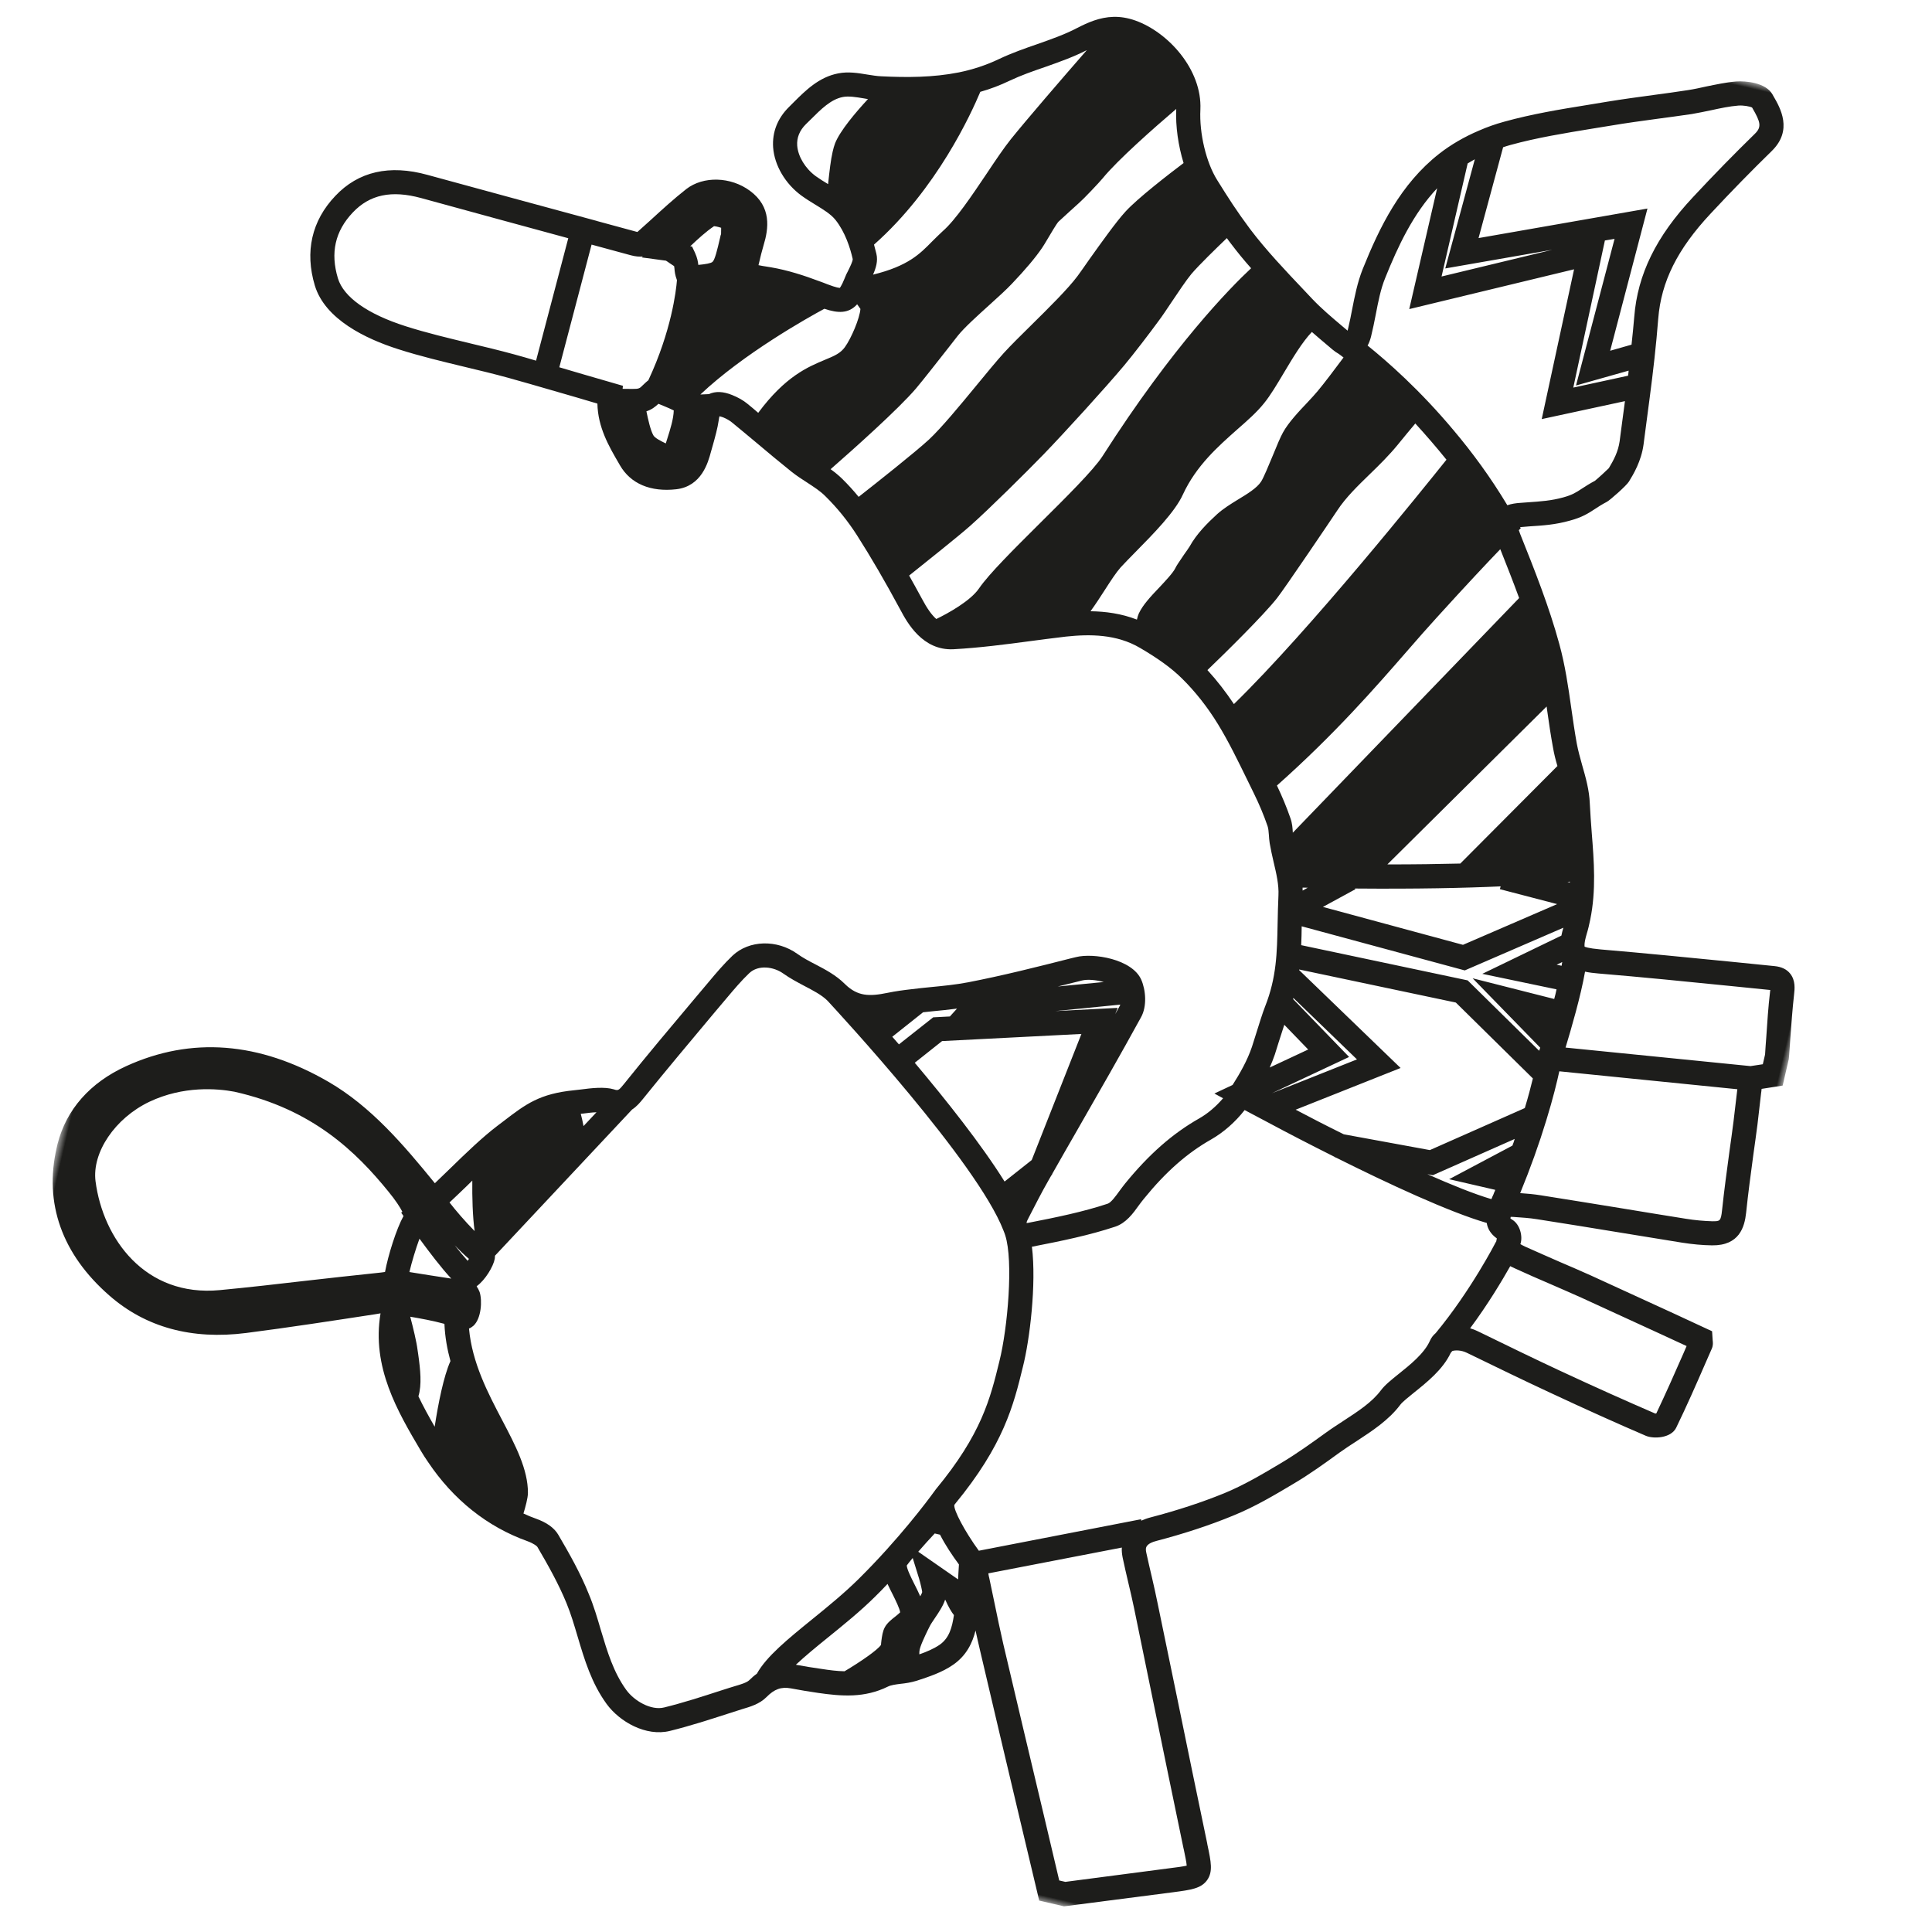 <?xml version="1.0" encoding="UTF-8"?>
<svg width="160px" height="160px" viewBox="0 0 160 160" version="1.1" xmlns="http://www.w3.org/2000/svg" xmlns:xlink="http://www.w3.org/1999/xlink">
    <title>C_ClipesDeChupeta</title>
    <defs>
        <polygon id="path-1" points="0 0 159.995 0 159.995 138.12 0 138.12"></polygon>
    </defs>
    <g id="C_ClipesDeChupeta" stroke="none" stroke-width="1" fill="none" fill-rule="evenodd">
        <g id="Group-3" transform="translate(80, 73.902) rotate(103) translate(-80, -73.902) translate(0, 4.402)">
            <mask id="mask-2" fill="white">
                <use xlink:href="#path-1"></use>
            </mask>
            <g id="Clip-2"></g>
            <path d="M157.995,43.57 L153.136,45.969 C148.745,48.15 144.355,50.32 139.955,52.49 C138.905,53 137.846,53.49 136.775,53.979 C136.155,54.269 135.525,54.559 134.895,54.849 L134.775,54.91 C134.705,54.94 134.626,54.969 134.546,55.009 L134.535,55.009 L129.966,44.719 C130.225,44.679 130.485,44.59 130.756,44.469 C131.416,44.16 132.065,43.849 132.705,43.53 C133.346,43.21 133.985,42.9 134.636,42.599 C137.046,41.5 139.455,40.389 141.865,39.29 C145.605,37.58 149.336,35.87 153.065,34.15 L153.185,34.09 C153.666,33.87 154.155,33.639 154.426,33.559 C154.556,33.82 154.756,34.349 154.945,34.87 L157.995,43.049 L157.995,43.57 Z M141.205,57.61 C141.626,58 142.006,58.509 142.355,59.07 C142.275,59.09 142.195,59.11 142.115,59.12 C141.766,59.19 140.695,58.94 140.245,58.84 L139.916,58.759 C139.756,58.729 139.455,58.61 139.166,58.5 C138.596,58.28 138.016,58.059 137.475,58.009 L137.485,57.979 C138.006,57.59 138.336,57.269 138.546,57.009 C139.586,56.929 140.485,56.96 141.205,57.61 L141.205,57.61 Z M148.346,73.34 C148.416,73.469 148.495,73.599 148.565,73.719 L148.985,74.429 C149.815,75.809 150.666,77.229 151.395,78.67 C151.905,79.67 151.426,81.21 150.685,82.059 C149.495,83.42 147.966,84.29 146.336,85.219 C145.445,85.719 144.516,86.24 143.655,86.86 C142.115,87.929 140.725,89.21 139.435,90.429 C138.955,90.88 138.655,91.59 138.546,92.559 C138.506,92.92 138.445,93.28 138.365,93.639 C137.785,93.599 137.046,93.57 136.626,93.66 C134.725,94.09 133.025,95.549 131.225,97.099 C129.306,98.75 127.166,100.59 124.455,101.479 C124.376,101.36 124.266,101.259 124.145,101.17 C123.416,100.67 121.955,100.92 121.315,101.299 C121.166,101.4 121.035,101.509 120.926,101.639 L120.886,101.639 C120.235,101.07 118.985,100.67 118.355,100.7 C118.266,100.71 118.176,100.719 118.096,100.74 L103.745,92.4 C103.405,92.07 102.995,91.87 102.685,91.719 C99.966,90.4 97.225,89 94.565,87.65 L92.926,86.809 C92.126,86.4 91.306,85.979 90.565,85.49 C89.695,84.92 89.575,83.639 89.955,82.729 C90.216,82.099 90.386,81.45 90.556,80.82 C90.766,80.019 90.955,79.259 91.315,78.67 C91.315,78.67 91.336,78.65 91.355,78.61 C92.056,77.59 101.575,63.57 106.586,60.179 C106.705,60.09 106.825,60.019 106.935,59.95 C108.846,58.799 114.386,58.019 117.195,58.07 C120.395,58.11 123.416,58.15 128.745,60.82 C128.766,60.83 128.796,60.84 128.815,60.849 C128.815,60.849 128.865,60.87 128.955,60.91 C129.716,61.229 133.435,62.86 137.416,65.38 C138.806,66.259 140.176,67.32 141.495,68.349 C143.575,69.969 145.376,71.37 146.945,71.82 C147.145,72 147.365,72.16 147.605,72.309 C147.855,72.469 148.115,72.929 148.346,73.34 L148.346,73.34 Z M130.865,104.299 C129.876,104.229 128.695,104.63 127.475,105.099 L127.145,105.229 C126.506,105.46 125.435,106 124.596,106.44 C124.546,105.59 124.495,104.519 124.535,103.549 C125.586,103.259 126.535,102.849 127.426,102.37 C128.145,102.509 129.035,102.549 129.955,102.549 C130.985,102.549 132.065,102.49 133.016,102.42 C132.315,103.07 131.605,103.71 130.865,104.299 L130.865,104.299 Z M125.995,122.299 C127.966,128.21 124.016,132.69 119.525,134.36 C117.266,135.19 114.075,133.96 112.115,131.5 C110.166,129.04 109.775,126.25 109.716,124.83 C109.666,118.17 112.315,113.86 114.905,110.53 C115.475,109.79 115.955,109.299 116.275,109.03 L116.365,109.11 C116.386,109.09 116.466,109 116.596,108.86 C117.785,109.2 120.075,109.37 121.455,109.309 C121.525,109.479 121.605,109.7 121.695,109.969 C122.336,111.83 122.985,113.69 123.645,115.549 C124.435,117.759 125.245,120.049 125.995,122.299 L125.995,122.299 Z M112.975,104.299 C112.806,104.19 112.626,104.08 112.455,103.969 C113.775,103.679 115.336,103.28 116.485,102.84 C115.865,103.82 115.166,104.759 114.645,105.4 C114.126,105.049 113.556,104.679 112.975,104.299 L112.975,104.299 Z M105.046,96.46 C105.025,96.389 104.995,96.309 104.966,96.229 C104.865,95.969 104.725,95.58 104.626,95.219 L105.985,96.009 C105.645,96.16 105.325,96.309 105.046,96.46 L105.046,96.46 Z M118.006,104.179 C118.296,103.729 118.586,103.259 118.836,102.78 C118.895,102.799 118.955,102.83 119.016,102.849 C118.735,103.25 118.386,103.71 118.006,104.179 L118.006,104.179 Z M120.756,103.84 C120.846,104.95 120.935,106.33 121.006,107.34 C120.195,107.34 118.995,107.259 118.126,107.15 C119.016,106.12 120.075,104.849 120.756,103.84 L120.756,103.84 Z M85.136,58.86 L84.955,58.509 C84.725,58.059 84.645,57.349 84.666,56.71 L85.886,60.34 C85.636,59.84 85.386,59.349 85.136,58.86 L85.136,58.86 Z M86.266,54.969 C86.525,55.04 86.785,55.12 87.046,55.19 L86.495,55.11 L87.916,60.08 L86.185,54.96 C86.216,54.96 86.245,54.96 86.266,54.969 L86.266,54.969 Z M94.705,70.46 L92.445,68.66 L89.275,57.549 L100.376,59.21 L102.615,61 C100.035,63.58 97.126,67.24 94.705,70.46 L94.705,70.46 Z M93.025,72.759 L90.475,70.729 C90.386,70.49 90.306,70.229 90.216,69.979 C90.006,69.34 89.785,68.7 89.546,68.059 L90.315,68.49 L90.695,69.82 L93.516,72.08 C93.346,72.309 93.185,72.53 93.025,72.759 L93.025,72.759 Z M134.096,61.07 C133.475,60.74 132.806,60.37 132.315,60.08 L132.315,59.63 C133.065,59 133.775,58.24 134.365,57.549 C134.556,57.519 134.785,57.479 135.016,57.44 C135.195,57.41 135.395,57.37 135.586,57.34 L134.096,61.07 Z M136.756,60.799 C136.355,61.13 135.705,61.67 135.416,61.74 C135.225,61.66 134.985,61.54 134.705,61.4 L136.235,60.509 C136.655,60.269 137.176,60.03 137.275,60 L137.285,60 C137.365,60 137.506,60.03 137.655,60.08 C137.355,60.299 137.056,60.549 136.756,60.799 L136.756,60.799 Z M142.725,66.78 C141.365,65.719 139.966,64.62 138.485,63.69 C138.075,63.429 137.666,63.179 137.266,62.95 C137.525,62.75 137.775,62.54 138.025,62.33 C138.416,62.009 139.035,61.5 139.325,61.4 C139.445,61.469 139.615,61.61 139.735,61.7 C140.065,61.969 140.416,62.25 140.815,62.36 C141.185,62.46 141.565,62.42 141.935,62.389 C142.086,62.37 142.306,62.349 142.306,62.34 C142.775,62.509 144.075,63.7 145.115,64.79 C145.245,65.4 145.306,66.04 145.355,66.71 C145.416,67.41 145.466,68.13 145.495,68.84 C144.645,68.269 143.695,67.54 142.725,66.78 L142.725,66.78 Z M104.195,51.229 C103.705,50.429 102.806,50.04 102.006,49.71 C101.796,49.62 101.596,49.53 101.395,49.429 C98.825,48.17 96.916,46.799 95.376,45.12 C94.575,44.25 93.516,43.49 92.376,42.96 C92.516,42.45 92.705,41.729 92.935,40.86 C93.376,39.25 93.926,37.11 94.485,34.799 L94.506,34.799 L94.506,34.719 C95.645,30 96.796,24.559 96.975,21.32 C97.395,21.16 97.785,20.82 98.035,20.219 C98.145,20.219 98.245,20.219 98.336,20.21 L98.336,20.229 C98.386,20.24 102.735,21.34 106.815,23.389 C107.025,23.549 107.275,23.66 107.535,23.71 C108.676,23.929 109.855,24.87 110.806,25.62 C111.416,26.099 111.945,26.519 112.445,26.74 C113.586,27.24 114.565,28.19 115.615,29.2 C116.056,29.62 116.485,30.04 116.935,30.429 C117.975,31.34 119.155,32.37 120.195,33.46 C121.405,34.719 122.655,36.03 123.676,37.469 C124.825,39.099 125.945,40.95 127.006,42.979 C127.136,43.229 127.285,43.45 127.435,43.65 L127.325,43.7 L132.886,56.2 C131.575,57.71 130.086,58.99 129.655,59.03 C129.615,59.019 129.586,59 129.575,59 C123.876,56.16 120.495,56.11 117.225,56.07 C114.945,56.019 110.296,56.509 107.365,57.58 C107.355,57.559 107.346,57.53 107.336,57.509 C106.315,55.219 105.376,53.17 104.195,51.229 L104.195,51.229 Z M87.336,41.559 C87.096,41.54 86.716,41.509 86.285,41.479 C85.815,41.44 85.235,41.389 84.756,41.349 L86.306,38.96 L88.475,41.729 C88.105,41.66 87.725,41.599 87.336,41.559 L87.336,41.559 Z M76.485,41.78 L77.006,27.799 L71.725,20.639 C71.945,20.65 72.166,20.66 72.395,20.65 L76.955,26.32 L76.825,20.04 C77.096,20.03 77.376,20.04 77.645,20.049 L77.495,27.019 L81.836,20.269 C81.935,20.28 82.025,20.29 82.105,20.299 L77.756,27.38 L78.016,41.469 C77.506,41.559 76.995,41.67 76.485,41.78 L76.485,41.78 Z M73.346,42.429 C73.315,42.29 73.285,42.15 73.256,42.009 L73.586,42.37 C73.506,42.389 73.426,42.41 73.346,42.429 L73.346,42.429 Z M67.975,44.7 C67.145,45.219 66.355,45.79 65.586,46.4 C60.346,42.679 55.836,40.28 52.195,38.34 C51.085,37.75 50.045,37.19 49.065,36.639 C45.866,34.849 43.655,33.559 42.355,32.78 C43.536,31.96 44.735,31.139 45.945,30.349 L69.096,44.24 C68.745,44.34 68.346,44.46 67.975,44.7 L67.975,44.7 Z M57.565,54.16 C55.886,53.059 52.125,50.67 50.475,49.889 C49.596,49.469 42.975,46.92 42.275,46.66 C41.056,46.21 39.915,45.469 38.705,44.69 C37.795,44.099 36.846,43.5 35.855,43.009 C35.136,42.66 34.366,42.269 33.795,41.979 C34.495,40.96 35.275,39.889 36.136,38.79 C38.955,40.15 52.426,46.639 59.815,51.389 C58.995,52.259 58.225,53.2 57.565,54.16 L57.565,54.16 Z M57.136,78.519 C56.556,79.03 56.016,79.519 55.495,79.99 C54.166,78.94 51.386,76.729 50.346,75.99 C48.616,74.759 45.016,72.49 43.195,71.389 C40.995,70.07 36.725,67.67 34.525,66.549 C33.485,66.019 31.375,65.059 30.245,64.58 C29.815,64.389 29.205,64.16 28.545,63.91 C27.596,63.549 26.516,63.139 25.915,62.84 C25.056,62.4 23.355,61.299 22.346,60.639 C22.466,60.509 22.585,60.37 22.705,60.219 C23.275,59.54 23.815,58.84 24.326,58.12 C26.266,59.429 32.045,62.979 42.255,66.61 C43.525,67.059 46.346,68.84 48.835,70.41 C51.426,72.04 53.876,73.58 55.225,74.11 C56.386,74.559 57.806,76.13 58.495,76.99 C58.245,77.45 57.806,77.94 57.136,78.519 L57.136,78.519 Z M48.945,87.179 C48.716,87.549 48.536,87.929 48.375,88.309 C46.426,86.9 42.255,83.95 40.266,82.92 C39.426,82.49 37.775,81.719 36.455,81.099 L35.255,80.54 C34.475,80.17 33.245,79.309 32.155,78.549 C31.355,77.99 30.605,77.469 30.025,77.13 C28.636,76.309 27.485,75.719 26.585,75.37 C26.415,75.299 26.096,75.2 25.725,75.08 C25.286,74.94 24.355,74.65 24.155,74.53 C23.815,74.309 22.565,73.429 22.245,73.21 C21.846,72.92 20.286,72 19.826,71.769 C18.096,70.92 14.806,68.57 12.866,67.13 C14.286,66.87 15.795,66.28 17.096,65.53 C18.216,66.469 20.786,68.58 22.105,69.32 C23.096,69.88 25.056,70.69 26.625,71.34 C27.245,71.59 27.795,71.809 28.185,71.979 C29.395,72.509 31.306,73.719 32.995,74.79 C34.036,75.45 35.025,76.08 35.775,76.5 C36.585,76.95 37.705,77.509 38.895,78.099 C40.806,79.049 42.966,80.13 44.145,80.92 C45.445,81.809 48.585,84.32 50.085,85.53 C49.676,86.059 49.295,86.61 48.945,87.179 L48.945,87.179 Z M48.995,102.059 L49.366,102.09 C49.266,102.53 49.136,103.07 48.945,103.24 C48.585,103.57 47.795,103.95 47.136,104.25 C46.905,103.86 46.616,103.63 46.306,103.42 C46.335,103.25 46.366,103.07 46.395,102.88 C46.435,102.65 46.495,102.29 46.556,102.059 C47.275,101.92 48.116,101.99 48.995,102.059 L48.995,102.059 Z M45.005,115.99 C44.955,117.25 44.945,118.509 44.935,119.78 C44.915,121.59 44.905,123.46 44.755,125.269 C44.485,128.559 43.565,130.809 42.155,131.62 C40.235,132.719 38.405,132.729 36.565,131.65 C34.795,130.61 34.025,128.94 34.125,126.4 C34.295,122.19 34.466,117.99 34.625,113.78 L45.105,114.099 C45.056,114.729 45.036,115.36 45.005,115.99 L45.005,115.99 Z M30.935,102.24 C30.926,102.16 30.905,101.979 30.935,101.639 C30.975,101.63 31.025,101.62 31.065,101.61 C31.216,101.58 31.366,101.549 31.435,101.53 C31.466,101.53 31.505,101.53 31.536,101.54 L31.766,101.54 C32.806,101.54 33.636,101.549 33.846,101.7 C33.995,101.809 34.165,102.219 34.355,102.79 C34.125,102.87 33.815,102.99 33.415,103.299 L32.985,103.639 L33.005,103.79 C32.255,103.29 31.545,102.809 30.935,102.24 L30.935,102.24 Z M30.136,88.63 C29.926,88.74 29.685,88.86 29.445,88.99 C23.786,84.95 17.045,83.59 15.136,83.259 C14.725,82.509 14.245,81.79 13.685,81.09 C13.045,80.28 12.495,79.41 11.915,78.479 C11.266,77.46 10.596,76.4 9.786,75.44 C12.536,76.91 16.545,79.019 18.386,79.91 C19.216,80.309 20.366,80.75 21.585,81.21 C23.625,81.99 25.945,82.87 27.085,83.7 C27.426,83.94 27.766,84.139 28.105,84.36 C29.346,85.12 30.536,85.84 31.886,88.509 C31.306,88.4 30.695,88.349 30.136,88.63 L30.136,88.63 Z M25.405,93.86 C25.286,94.229 25.155,94.61 25.005,94.969 C24.585,95.95 23.755,96.759 22.895,97.03 C22.255,97.229 21.616,97.12 20.995,96.729 L20.525,96.429 C19.505,95.79 18.525,95.179 18.116,94.259 C17.915,93.809 17.875,93.2 17.835,92.549 C17.826,92.429 17.826,92.309 17.815,92.19 C19.125,92.94 20.886,93.849 21.995,94.019 C22.205,94.049 22.445,94.059 22.705,94.059 C23.445,94.059 24.346,93.95 25.275,93.84 C25.326,93.83 25.366,93.83 25.415,93.82 C25.415,93.83 25.405,93.849 25.405,93.86 L25.405,93.86 Z M44.645,96.24 C44.445,96.639 44.306,97.11 44.225,97.63 C44.096,98.42 44.216,99.059 44.585,99.53 C44.655,99.759 44.716,100 44.775,100.21 C40.685,97.49 36.616,93.019 35.545,91.799 C35.665,90.599 35.485,89.75 34.576,89.24 C34.585,89.219 34.605,89.21 34.616,89.19 C34.685,89.11 34.806,88.969 34.886,88.889 C35.655,88.769 37.426,89.08 38.255,89.429 C38.826,89.67 39.136,90.07 39.665,90.82 C40.545,92.04 41.716,93.69 45.176,95.2 C44.995,95.54 44.815,95.889 44.645,96.24 L44.645,96.24 Z M34.705,107.42 L34.806,107.5 L34.616,105.479 C34.645,105.38 34.705,105.25 34.755,105.12 C34.815,104.969 34.866,104.84 34.905,104.719 C34.955,104.7 35.016,104.679 35.085,104.65 C35.306,104.58 35.596,104.49 35.985,104.229 C36.855,104.099 40.176,103.729 44.585,104.67 L44.605,104.679 C44.786,104.83 44.955,104.929 45.116,105.04 C45.405,105.219 45.475,105.259 45.596,105.82 L45.766,106.59 L45.516,106.62 L45.326,110.059 C45.286,110.74 45.245,111.42 45.205,112.099 L34.705,111.78 L34.835,108.41 C34.846,108.019 34.806,107.69 34.705,107.42 L34.705,107.42 Z M53.005,63.929 C52.165,63.63 51.386,63.34 50.905,63.08 C50.475,62.84 49.945,62.509 49.355,62.15 C47.596,61.07 45.405,59.719 43.855,59.41 C41.275,58.87 39.326,57.469 37.596,56.24 C36.695,55.59 35.846,54.979 34.995,54.57 C34.225,54.19 33.216,53.87 32.155,53.53 C30.815,53.099 29.326,52.62 28.335,52.03 C28.596,51.549 28.835,51.08 29.076,50.61 L29.366,50.049 C29.466,49.849 29.545,49.66 29.596,49.479 C29.636,49.38 29.705,49.21 29.806,49 C30.775,49.42 32.355,50.13 32.995,50.46 C33.306,50.62 33.685,50.83 34.076,51.059 C35.025,51.62 36.096,52.24 36.985,52.49 C37.395,52.61 38.155,52.74 39.025,52.88 C39.855,53.019 41.005,53.21 41.355,53.34 C41.945,53.549 42.605,54.219 43.245,54.88 C43.745,55.389 44.266,55.91 44.815,56.29 C45.705,56.9 46.766,57.57 47.926,57.9 C48.056,57.94 48.366,58.07 48.685,58.2 C49.386,58.469 49.735,58.61 49.945,58.65 C50.366,58.75 51.116,59.19 51.775,59.57 C52.665,60.099 53.516,60.59 54.275,60.75 C54.416,60.78 54.605,60.79 54.806,60.79 C54.605,62.15 54.735,63.479 54.995,64.69 C54.365,64.42 53.676,64.17 53.005,63.929 L53.005,63.929 Z M25.745,47.2 C24.645,47.24 23.605,47.28 22.616,47.12 C19.806,46.679 16.905,46.059 14.405,44.599 L24.676,44.599 L18.395,32.04 L31.085,31.86 L28.085,25.479 C29.005,25.389 29.915,25.299 30.815,25.219 L31.415,25.16 C32.306,25.08 33.076,25.299 33.795,25.53 C34.056,25.69 34.866,26.25 35.076,26.42 C35.415,26.809 35.705,27.09 35.955,27.33 C36.386,27.74 36.636,27.99 36.995,28.65 C37.495,29.57 37.745,30.4 38.065,31.45 L38.245,32.03 C38.346,32.37 38.485,32.729 38.676,33.03 C36.725,34.91 35.056,36.86 33.655,38.729 C30.995,42.24 29.286,45.44 28.395,47.28 C28.165,47.21 27.895,47.179 27.605,47.17 C26.985,47.16 26.366,47.179 25.745,47.2 L25.745,47.2 Z M11.366,42.099 L20.725,42.45 L17.225,34.16 L21.445,42.599 L11.835,42.599 C11.676,42.44 11.525,42.269 11.366,42.099 L11.366,42.099 Z M6.725,33.24 C6.516,32.729 6.306,32.21 6.096,31.7 C5.616,30.549 5.176,29.38 4.735,28.219 C4.386,27.29 4.036,26.36 3.676,25.44 C3.466,24.94 3.235,24.44 3.005,23.94 C2.665,23.219 2.346,22.54 2.125,21.84 C1.995,21.42 1.975,20.889 2.025,20.69 L2.056,20.66 C3.045,19.729 3.415,19.54 4.096,19.979 C6.076,21.25 8.125,22.5 10.375,23.799 C14.225,26.03 17.625,26.82 21.105,26.299 C21.866,26.19 22.636,26.09 23.405,26 L24.295,27.61 L12.125,27.25 L17.655,40.33 L9.866,40.04 C9.745,39.849 9.645,39.66 9.536,39.469 C8.466,37.49 7.585,35.33 6.725,33.24 L6.725,33.24 Z M25.975,25.7 L27.955,29.9 L15.495,30.09 L15.185,29.34 L27.735,29.719 L25.556,25.75 C25.695,25.729 25.835,25.71 25.975,25.7 L25.975,25.7 Z M54.556,25.969 C55.516,25.599 56.466,25.229 57.405,24.82 C57.886,24.62 58.346,24.38 58.785,24.13 L68.466,30.15 C68.905,31.86 69.386,33.809 69.895,36.019 L54.185,26.11 C54.306,26.07 54.426,26.019 54.556,25.969 L54.556,25.969 Z M67.955,20.96 L67.945,21.16 C67.926,21.09 67.905,21.03 67.886,20.969 C67.905,20.969 67.935,20.96 67.955,20.96 L67.955,20.96 Z M74.525,40.429 L72.495,38.139 L72.445,38.19 C71.336,33.19 70.355,29.33 69.556,26.469 L69.796,26.479 L69.935,21.58 L74.975,28.42 L74.525,40.429 Z M74.836,20.49 L74.516,20.09 C74.615,20.09 74.716,20.08 74.825,20.07 L74.836,20.49 Z M73.025,2.769 C74.296,2.63 75.575,2.42 76.815,2.219 C77.275,2.15 77.735,2.08 78.195,2 L79.025,2 L79.405,2.96 L81.355,18.229 C79.756,18.12 76.905,17.96 74.865,18.07 C74.865,17.71 74.815,17.34 74.766,16.969 C74.245,13.37 73.775,9.7 73.325,6.16 L72.895,2.78 C72.935,2.78 72.975,2.769 73.025,2.769 L73.025,2.769 Z M81.626,3.58 C82.475,3.49 83.336,3.389 84.185,3.299 C85.016,3.219 85.846,3.139 86.676,3.07 C88.285,2.92 89.935,2.769 91.565,2.57 C92.485,2.46 92.495,2.54 92.636,3.15 C92.775,3.84 92.876,4.57 92.926,5.32 C93.046,7.09 93.166,8.86 93.275,10.63 C93.426,12.91 93.575,15.19 93.735,17.46 C93.775,18.049 93.855,18.62 93.945,19.179 C91.766,18.82 89.636,18.57 87.596,18.429 C85.676,18.29 84.245,18.28 83.386,18.29 L81.516,3.59 L81.626,3.58 Z M94.126,26.559 L89.676,20.63 C89.865,20.639 90.056,20.66 90.256,20.69 L94.145,25.17 L94.145,21.25 C94.216,21.25 94.285,21.269 94.355,21.28 L94.355,21.29 L94.386,21.29 C94.495,21.299 94.615,21.32 94.725,21.349 C94.806,21.36 94.886,21.37 94.966,21.389 C94.876,22.87 94.565,24.849 94.145,27.019 L94.126,26.559 Z M79.766,27.92 L84.455,20.29 C85.136,20.299 85.995,20.32 86.995,20.389 L92.155,27.269 L92.485,34.509 C92.115,36.08 91.735,37.57 91.395,38.849 L86.075,31.16 L80.065,41.17 C80.046,41.17 80.025,41.17 80.016,41.179 L79.766,27.92 Z M82.516,41.12 C82.485,41.11 82.455,41.11 82.426,41.11 L86.195,34.84 L90.506,41.07 L86.145,35.519 L82.516,41.12 Z M100.115,18.21 C100.336,17.15 100.535,16.08 100.725,15.019 C100.895,14.12 101.056,13.219 101.235,12.32 C101.735,9.87 102.245,7.42 102.745,5 L103.185,2.9 L103.836,3.019 C105.596,3.349 107.405,3.7 109.185,4.09 C109.195,4.13 109.216,4.16 109.216,4.17 C108.745,6.74 108.216,9.45 107.525,12.71 C107.025,15.059 106.485,17.4 105.945,19.74 L105.876,20.049 C105.825,20.259 105.796,20.479 105.785,20.7 C103.475,19.69 101.306,19 100.025,18.62 C100.065,18.46 100.096,18.309 100.115,18.21 L100.115,18.21 Z M156.825,34.16 C156.296,32.75 156.006,31.969 155.205,31.639 C154.416,31.32 153.676,31.66 152.346,32.28 L152.225,32.33 C148.495,34.059 144.766,35.759 141.035,37.469 C138.626,38.57 136.216,39.679 133.806,40.79 C133.136,41.09 132.485,41.41 131.825,41.729 C131.195,42.04 130.565,42.349 129.926,42.65 C129.725,42.74 129.525,42.83 129.285,42.679 C129.136,42.59 128.966,42.4 128.785,42.049 C127.685,39.95 126.516,38.019 125.306,36.32 C124.205,34.75 122.846,33.33 121.645,32.08 C120.546,30.92 119.325,29.86 118.245,28.92 C117.825,28.549 117.416,28.16 117.006,27.759 C115.876,26.679 114.716,25.559 113.256,24.91 C112.985,24.79 112.506,24.41 112.046,24.049 C110.955,23.19 109.626,22.13 108.136,21.809 C108.075,21.78 108.016,21.75 107.955,21.719 C107.836,21.54 107.695,21.04 107.825,20.5 L107.895,20.19 C108.435,17.84 108.975,15.479 109.475,13.12 C110.176,9.84 110.716,7.11 111.185,4.519 C111.306,3.849 110.926,2.44 109.966,2.219 C108.056,1.78 106.096,1.41 104.205,1.059 L102.935,0.82 C102.626,0.759 102.386,0.849 102.245,0.9 L101.516,1.12 L100.785,4.59 C100.285,7.019 99.775,9.469 99.275,11.929 C99.096,12.84 98.926,13.75 98.766,14.66 C98.565,15.71 98.376,16.75 98.166,17.799 C98.136,17.92 98.096,18.099 98.056,18.219 C98.056,18.21 98.046,18.21 98.035,18.21 C97.386,18.15 96.466,18.61 96.235,19.33 C96.205,19.429 96.176,19.49 96.176,19.49 C96.145,19.5 96.096,19.5 96.035,19.5 C96.025,19.44 96.016,19.37 95.995,19.299 C95.895,18.65 95.775,17.969 95.735,17.32 C95.565,15.049 95.426,12.769 95.275,10.5 C95.155,8.729 95.046,6.96 94.926,5.19 C94.865,4.34 94.756,3.509 94.586,2.729 C94.105,0.509 92.495,0.44 91.325,0.58 C89.725,0.78 88.086,0.929 86.495,1.08 C85.655,1.15 84.825,1.229 83.985,1.309 C83.126,1.4 82.266,1.5 81.405,1.599 L81.275,1.61 L81.035,1.639 L80.376,0 L78.126,0 L77.975,0.019 C77.475,0.09 76.985,0.17 76.495,0.25 C75.285,0.44 74.025,0.639 72.796,0.78 C72.365,0.83 71.655,0.91 71.205,1.479 C70.916,1.84 70.815,2.309 70.886,2.87 L71.336,6.41 C71.796,9.96 72.266,13.639 72.785,17.25 C72.926,18.269 72.865,18.54 72.855,18.57 C72.836,18.58 72.636,18.69 71.785,18.639 C71.386,18.61 70.985,18.61 70.596,18.62 C68.086,18.679 65.775,19.41 63.525,20.12 C62.756,20.36 61.985,20.599 61.205,20.82 C60.136,21.11 59.176,21.639 58.256,22.15 C57.685,22.46 57.155,22.75 56.605,22.99 C55.695,23.38 54.766,23.74 53.836,24.099 C52.195,24.729 50.505,25.389 48.926,26.24 C46.076,27.769 43.375,29.639 40.755,31.46 C40.645,31.53 40.556,31.59 40.475,31.639 L40.286,31.519 L40.205,31.59 C40.185,31.54 40.176,31.49 40.155,31.429 L39.975,30.87 C39.645,29.759 39.355,28.799 38.755,27.7 C38.255,26.759 37.815,26.34 37.346,25.889 C37.116,25.67 36.855,25.42 36.545,25.059 C36.355,24.84 34.875,23.78 34.505,23.66 C33.855,23.44 32.636,23.04 31.235,23.17 L30.636,23.229 C29.565,23.33 28.495,23.429 27.405,23.54 C25.216,23.75 22.995,24 20.806,24.33 C17.766,24.78 14.855,24.08 11.375,22.07 C9.155,20.79 7.125,19.549 5.176,18.299 C3.085,16.95 1.525,18.41 0.685,19.2 L0.576,19.299 C-0.245,20.07 -0.015,21.7 0.216,22.45 C0.475,23.269 0.846,24.04 1.185,24.79 C1.405,25.25 1.625,25.71 1.815,26.19 C2.176,27.09 2.525,28.009 2.866,28.92 C3.315,30.11 3.766,31.299 4.245,32.469 C4.455,32.979 4.665,33.49 4.875,34 C5.745,36.139 6.655,38.349 7.786,40.429 C8.136,41.08 8.536,41.71 8.975,42.299 C9.745,43.36 10.636,44.309 11.576,45.07 C14.745,47.63 18.605,48.519 22.306,49.099 C23.485,49.28 24.676,49.24 25.815,49.2 C26.286,49.179 26.766,49.17 27.245,49.17 L27.565,49.17 L27.295,49.7 C26.766,50.729 26.266,51.7 25.665,52.61 L25.105,53.45 C23.875,55.309 22.605,57.229 21.176,58.94 C19.945,60.389 19.145,61.2 17.835,62.509 C16.625,63.719 14.415,64.82 12.466,65.17 C9.205,65.769 6.826,69.21 6.495,72.07 C6.415,72.759 6.466,73.37 6.605,73.91 C6.895,75.03 7.545,75.88 8.176,76.63 C8.935,77.509 9.556,78.5 10.225,79.549 C10.806,80.479 11.415,81.44 12.125,82.34 C12.886,83.29 13.485,84.299 13.966,85.349 C14.866,87.349 15.355,89.469 15.725,91.53 C15.795,91.889 15.815,92.269 15.846,92.679 C15.895,93.469 15.945,94.29 16.295,95.07 C16.955,96.559 18.286,97.389 19.466,98.13 L19.915,98.41 C21.045,99.13 22.275,99.309 23.485,98.94 C24.905,98.5 26.195,97.28 26.846,95.75 C27.016,95.349 27.165,94.92 27.306,94.49 C27.556,93.74 27.786,93.04 28.176,92.549 C28.975,91.549 30.155,90.849 31.005,90.44 C31.165,90.389 31.676,90.509 31.985,90.58 C32.245,90.65 32.505,90.71 32.755,90.74 C33.415,90.84 33.576,90.96 33.565,90.929 C33.585,90.979 33.625,91.19 33.516,91.99 C33.475,92.24 33.445,92.49 33.415,92.74 C33.235,94.08 33.116,95.49 33.195,96.88 L33.216,97.2 C33.235,97.45 33.255,97.729 33.255,97.929 C33.005,97.929 32.665,97.929 32.306,97.92 L32.045,97.91 C31.886,97.9 31.716,97.9 31.556,97.889 C30.096,97.79 28.306,97.95 27.415,100 C26.625,101.82 27.076,104.04 28.455,105.17 C29.485,106 30.576,106.75 31.636,107.479 L32.835,108.32 L32.835,108.33 L32.705,111.71 L32.695,111.86 C32.516,116.679 32.326,121.5 32.136,126.32 C31.995,129.58 33.145,131.96 35.556,133.37 C37.995,134.809 40.625,134.799 43.165,133.349 C45.705,131.889 46.516,128.24 46.745,125.44 C46.905,123.549 46.915,121.639 46.935,119.79 C46.945,118.549 46.955,117.309 47.005,116.07 C47.036,115.44 47.065,114.809 47.096,114.179 C47.165,112.849 47.245,111.509 47.315,110.17 L47.426,108.349 C49.326,107.87 50.655,106.63 51.835,105.519 L51.985,105.38 C53.275,104.179 53.586,102.41 52.866,100.38 C52.155,98.4 50.105,98.32 49.235,98.29 L48.625,98.259 C47.935,98.229 47.216,98.19 46.475,98.25 C46.435,98.259 46.405,98.259 46.375,98.259 C46.286,98.269 46.216,98.259 46.176,98.259 C46.176,98.19 46.176,98.09 46.195,97.94 C46.245,97.63 46.335,97.349 46.445,97.13 C46.826,96.349 47.225,95.58 47.616,94.799 C48.195,93.67 48.766,92.54 49.315,91.4 C49.545,90.91 49.725,90.42 49.895,89.94 C50.125,89.32 50.335,88.729 50.645,88.24 C51.366,87.059 52.235,85.95 53.225,84.94 C54.716,83.42 56.386,81.849 58.455,80.03 C59.315,79.28 61.315,77.509 60.615,75.04 C60.016,72.969 59.256,70.929 58.516,68.96 C58.216,68.16 57.916,67.36 57.626,66.549 C57.586,66.429 57.535,66.309 57.495,66.19 C56.855,64.33 56.346,62.17 57.035,60 C57.556,58.33 58.086,57.08 58.716,56.059 C59.525,54.74 60.565,53.45 61.716,52.32 C62.935,51.12 64.315,50.009 65.645,48.929 L66.655,48.11 C67.416,47.49 68.216,46.91 69.035,46.4 C69.195,46.299 69.435,46.219 69.695,46.139 C69.926,46.07 70.155,46 70.376,45.91 C70.855,45.71 71.336,45.479 71.806,45.25 C72.716,44.799 73.575,44.38 74.435,44.229 C74.825,44.16 75.205,44.08 75.575,44.009 C75.975,43.929 76.355,43.849 76.735,43.769 C79.065,43.28 81.075,42.849 83.645,43.24 C84.176,43.32 85.216,43.4 86.136,43.469 C86.546,43.5 86.905,43.53 87.145,43.549 C88.336,43.67 89.495,44.019 90.575,44.4 L91.605,45.71 L91.825,44.92 C92.615,45.33 93.346,45.87 93.895,46.469 C95.615,48.34 97.716,49.849 100.516,51.229 C100.735,51.34 100.985,51.44 101.225,51.549 C101.725,51.759 102.336,52.019 102.485,52.269 C103.605,54.11 104.516,56.099 105.506,58.32 C105.535,58.389 105.546,58.429 105.556,58.45 C105.525,58.46 105.445,58.469 105.325,58.44 L105.075,58.38 C103.975,58.099 102.836,57.82 101.745,57.49 C101.575,57.44 101.416,57.389 101.245,57.34 L101.205,57.309 L101.086,57.29 C99.766,56.9 98.445,56.5 97.126,56.099 C93.756,55.08 90.266,54.019 86.815,53.049 C85.806,52.759 84.525,53.179 83.785,53.729 C82.285,54.849 82.495,58.099 83.176,59.42 L83.355,59.78 C84.676,62.34 86.035,64.99 87.216,67.65 C87.636,68.599 87.966,69.58 88.315,70.62 C88.475,71.099 88.645,71.59 88.825,72.08 C89.046,72.71 89.285,73.34 89.565,73.95 C90.216,75.37 90.416,76.309 89.655,77.559 C89.645,77.57 89.645,77.58 89.636,77.59 C89.105,78.45 88.855,79.389 88.615,80.309 C88.466,80.9 88.315,81.46 88.105,81.96 C87.306,83.88 87.886,86.11 89.455,87.16 C90.296,87.71 91.166,88.16 92.016,88.59 L93.655,89.429 C96.315,90.79 99.075,92.2 101.815,93.519 C102.376,93.79 102.466,93.86 102.466,94.099 C102.466,94.139 102.455,94.19 102.455,94.25 C102.405,95.049 102.775,96.09 103.086,96.92 C103.145,97.09 103.205,97.259 103.256,97.4 C104.185,100.16 105.275,101.07 107.096,102.57 L107.575,102.969 C108.766,103.96 110.346,104.99 111.886,105.979 C112.395,106.309 112.895,106.63 113.365,106.94 C110.855,110.17 108.365,113.519 107.166,117.41 C105.216,123.75 106.065,129.349 109.676,134.04 C111.676,136.639 114.275,138.049 117.216,138.12 L117.535,138.12 C122.266,138.12 126.046,135.7 128.495,131.11 C130.386,127.58 130.535,123.63 128.966,119.38 C127.716,116 126.355,112.599 125.046,109.309 L124.876,108.9 C129.386,108.63 132.485,105.69 135.225,103.08 C135.495,102.82 135.756,102.559 135.995,102.29 C138.556,99.559 140.115,96.309 140.525,92.799 C140.605,92.2 140.756,91.929 140.806,91.889 C142.046,90.719 143.376,89.5 144.806,88.49 C145.596,87.929 146.435,87.46 147.315,86.96 C149.025,85.99 150.785,84.99 152.185,83.38 C153.365,82.019 154.115,79.599 153.176,77.759 C152.416,76.259 151.546,74.809 150.705,73.4 L150.086,72.36 C149.735,71.74 149.346,71.04 148.655,70.61 C147.855,70.12 147.535,69.61 147.495,68.809 C147.466,68.049 147.416,67.299 147.355,66.54 C147.275,65.58 147.166,64.599 146.895,63.639 C146.636,62.729 146.225,61.84 145.546,61.009 C145.365,60.79 145.225,60.42 145.086,60.04 C144.955,59.66 144.796,59.24 144.535,58.79 C143.995,57.9 143.395,56.889 142.546,56.13 C141.556,55.24 140.445,55 139.386,54.979 C139.865,54.75 140.355,54.519 140.836,54.28 C145.235,52.12 149.636,49.94 154.025,47.769 L159.995,44.809 L159.995,42.7 L156.825,34.16 Z" id="Fill-1" fill="#1D1D1B" mask="url(#mask-2)"></path>
        </g>
    </g>
</svg>